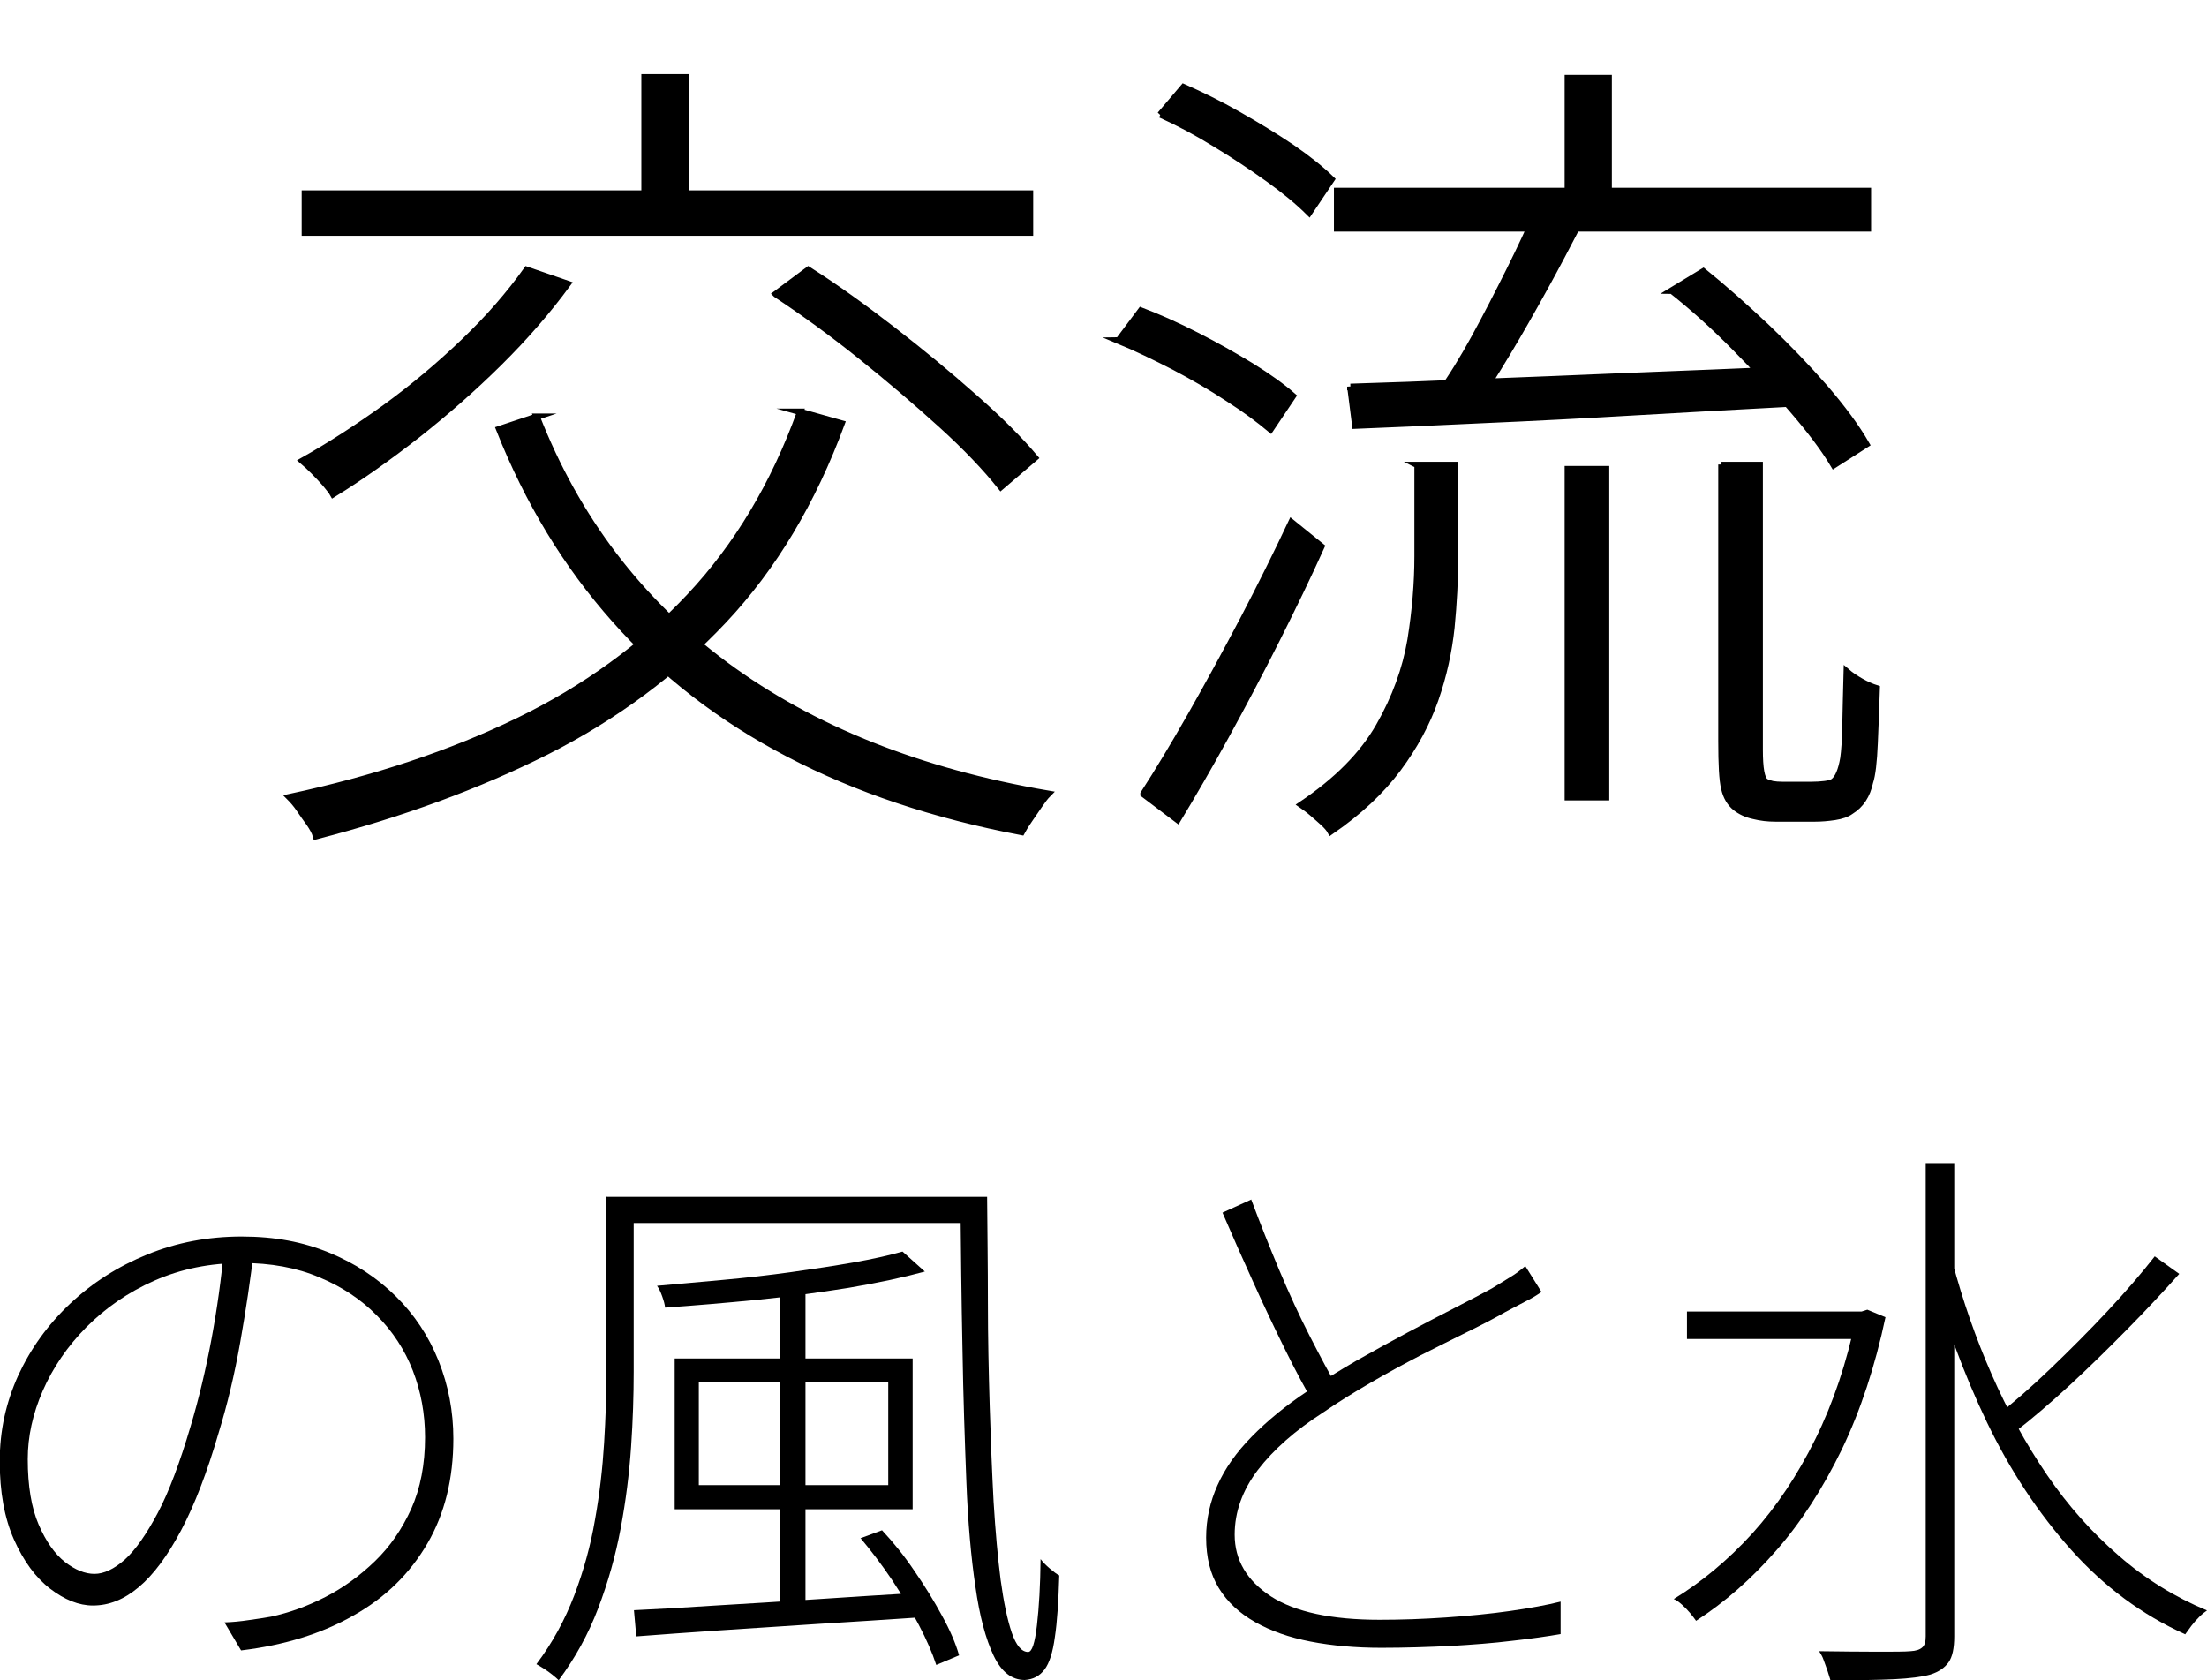 <?xml version="1.0" encoding="UTF-8"?>
<svg id="_レイヤー_2" data-name="レイヤー 2" xmlns="http://www.w3.org/2000/svg" viewBox="0 0 85.05 64.75">
  <defs>
    <style>
      .cls-1, .cls-2 {
        fill: none;
      }

      .cls-2 {
        stroke: #000;
        stroke-miterlimit: 10;
        stroke-width: .25px;
      }
    </style>
  </defs>
  <g id="_レイヤー_1-2" data-name="レイヤー 1">
    <g>
      <g>
        <g>
          <path d="M30.83,15.87l1.6.45c-1.11,3.01-2.62,5.54-4.54,7.58s-4.2,3.73-6.83,5.06c-2.63,1.32-5.59,2.41-8.88,3.26-.04-.15-.13-.31-.26-.5-.13-.18-.26-.36-.38-.54s-.26-.34-.38-.46c3.28-.7,6.22-1.68,8.8-2.93,2.58-1.25,4.79-2.85,6.62-4.8,1.83-1.95,3.25-4.32,4.26-7.12ZM20.3,10.4l1.57.54c-.77,1.05-1.65,2.06-2.64,3.04-.99.98-2.04,1.9-3.14,2.77-1.1.86-2.18,1.63-3.25,2.29-.06-.11-.17-.24-.3-.4-.14-.16-.29-.32-.45-.48-.16-.16-.3-.29-.43-.4,1.07-.6,2.13-1.29,3.2-2.06,1.07-.78,2.07-1.62,3.02-2.53s1.75-1.83,2.42-2.77ZM11.75,7.46h27.94v1.5H11.75v-1.5ZM20.68,16.06c1.54,3.93,3.96,7.11,7.28,9.57,3.32,2.45,7.46,4.11,12.43,4.96-.11.11-.22.26-.35.45-.13.19-.25.37-.37.54-.12.17-.22.33-.3.48-3.37-.64-6.36-1.64-8.98-3.01-2.61-1.36-4.85-3.09-6.7-5.18-1.86-2.09-3.34-4.53-4.45-7.33l1.44-.48ZM24.84,2.98h1.6v5.41h-1.6V2.98ZM29.9,11.33l1.25-.93c1.07.68,2.15,1.46,3.26,2.32,1.11.86,2.15,1.72,3.12,2.58.97.85,1.75,1.63,2.35,2.34l-1.31,1.12c-.58-.73-1.34-1.53-2.3-2.4-.96-.87-1.99-1.75-3.1-2.64s-2.2-1.68-3.26-2.38Z"/>
          <path class="cls-2" d="M30.83,15.87l1.6.45c-1.11,3.01-2.62,5.54-4.54,7.58s-4.2,3.73-6.83,5.06c-2.63,1.32-5.59,2.41-8.88,3.26-.04-.15-.13-.31-.26-.5-.13-.18-.26-.36-.38-.54s-.26-.34-.38-.46c3.28-.7,6.22-1.68,8.8-2.93,2.58-1.25,4.79-2.85,6.62-4.8,1.83-1.95,3.25-4.32,4.26-7.12ZM20.3,10.4l1.57.54c-.77,1.05-1.65,2.06-2.64,3.04-.99.98-2.04,1.9-3.14,2.77-1.1.86-2.18,1.63-3.25,2.29-.06-.11-.17-.24-.3-.4-.14-.16-.29-.32-.45-.48-.16-.16-.3-.29-.43-.4,1.07-.6,2.13-1.29,3.2-2.06,1.07-.78,2.07-1.62,3.02-2.53s1.75-1.83,2.42-2.77ZM11.75,7.46h27.94v1.5H11.75v-1.5ZM20.68,16.06c1.54,3.93,3.96,7.11,7.28,9.57,3.32,2.45,7.46,4.11,12.43,4.96-.11.11-.22.26-.35.45-.13.19-.25.37-.37.54-.12.17-.22.33-.3.48-3.37-.64-6.36-1.64-8.98-3.01-2.61-1.36-4.85-3.09-6.7-5.18-1.86-2.09-3.34-4.53-4.45-7.33l1.44-.48ZM24.84,2.98h1.6v5.41h-1.6V2.98ZM29.9,11.33l1.25-.93c1.07.68,2.15,1.46,3.26,2.32,1.11.86,2.15,1.72,3.12,2.58.97.85,1.75,1.63,2.35,2.34l-1.31,1.12c-.58-.73-1.34-1.53-2.3-2.4-.96-.87-1.99-1.75-3.1-2.64s-2.2-1.68-3.26-2.38Z"/>
        </g>
        <g>
          <path d="M43.11,13.12l.86-1.15c.68.26,1.4.58,2.14.96.75.38,1.45.78,2.11,1.18.66.41,1.19.79,1.6,1.15l-.86,1.28c-.43-.36-.96-.76-1.62-1.18-.65-.43-1.34-.83-2.08-1.22-.74-.38-1.46-.73-2.16-1.02ZM44.07,30.59c.55-.85,1.16-1.86,1.82-3.02.66-1.16,1.33-2.39,2.02-3.7.68-1.3,1.3-2.55,1.86-3.74l1.15.93c-.51,1.13-1.09,2.33-1.73,3.6-.64,1.27-1.29,2.5-1.95,3.7-.66,1.2-1.28,2.27-1.86,3.23l-1.31-.99ZM44.71,4.42l.9-1.06c.68.3,1.39.65,2.11,1.06s1.41.83,2.05,1.26c.64.44,1.15.85,1.54,1.23l-.86,1.28c-.41-.41-.93-.84-1.57-1.3-.64-.46-1.32-.91-2.03-1.34-.71-.44-1.42-.82-2.13-1.14ZM54.63,17.92h1.44v3.52c0,.9-.05,1.81-.14,2.74-.1.93-.3,1.85-.62,2.77-.32.92-.8,1.81-1.44,2.67-.64.86-1.5,1.67-2.59,2.42-.06-.11-.16-.22-.29-.34-.13-.12-.27-.24-.42-.37-.15-.13-.29-.23-.42-.32,1.37-.92,2.36-1.92,2.99-3.02.63-1.1,1.03-2.21,1.22-3.33.18-1.12.27-2.19.27-3.22v-3.52ZM51.53,7.36h20.45v1.44h-20.45v-1.44ZM52.04,14.91c1.39-.04,3.01-.1,4.86-.18,1.86-.07,3.84-.15,5.95-.24,2.11-.08,4.22-.17,6.34-.26l-.03,1.31c-2.05.11-4.09.22-6.13.34-2.04.12-3.98.22-5.82.3-1.85.09-3.5.16-4.98.22l-.19-1.5ZM59.24,8.13l1.57.54c-.41.79-.84,1.61-1.31,2.46-.47.85-.94,1.68-1.41,2.46-.47.79-.92,1.49-1.34,2.11l-1.28-.51c.45-.62.9-1.35,1.36-2.19.46-.84.9-1.7,1.33-2.56.43-.86.79-1.64,1.09-2.32ZM60.42,3.01h1.57v5.06h-1.57V3.01ZM60.42,18.08h1.47v12.64h-1.47v-12.64ZM64.42,11.2l1.22-.74c.79.64,1.59,1.35,2.42,2.13.82.78,1.57,1.56,2.26,2.35.68.79,1.22,1.52,1.6,2.18l-1.25.8c-.38-.64-.92-1.35-1.6-2.14-.68-.79-1.42-1.59-2.22-2.4-.8-.81-1.61-1.54-2.42-2.18ZM66.34,17.92h1.47v10.98c0,.7.07,1.11.22,1.22.06.04.15.07.27.1.12.02.24.03.37.03h1.15c.17,0,.34-.01.5-.03.16-.02.27-.05.34-.1.17-.13.3-.43.38-.9.04-.28.07-.7.08-1.28.01-.58.03-1.26.05-2.05.15.13.33.25.54.37.21.12.42.21.61.27-.02.68-.05,1.39-.08,2.11-.03.73-.09,1.23-.18,1.5-.11.51-.35.88-.74,1.12-.15.11-.36.18-.62.22-.27.04-.52.06-.75.06h-1.54c-.28,0-.55-.03-.83-.1-.28-.06-.51-.17-.7-.32-.21-.17-.36-.42-.43-.74-.08-.32-.11-.93-.11-1.82v-10.66Z"/>
          <path class="cls-2" d="M43.11,13.12l.86-1.15c.68.26,1.4.58,2.14.96.75.38,1.45.78,2.11,1.18.66.41,1.19.79,1.6,1.15l-.86,1.28c-.43-.36-.96-.76-1.62-1.18-.65-.43-1.34-.83-2.08-1.22-.74-.38-1.46-.73-2.16-1.02ZM44.07,30.59c.55-.85,1.16-1.86,1.82-3.02.66-1.16,1.33-2.39,2.02-3.7.68-1.3,1.3-2.55,1.86-3.74l1.15.93c-.51,1.13-1.09,2.33-1.73,3.6-.64,1.27-1.29,2.5-1.95,3.7-.66,1.2-1.28,2.27-1.86,3.23l-1.31-.99ZM44.71,4.42l.9-1.06c.68.3,1.39.65,2.11,1.06s1.41.83,2.05,1.26c.64.44,1.15.85,1.54,1.23l-.86,1.28c-.41-.41-.93-.84-1.57-1.3-.64-.46-1.32-.91-2.03-1.34-.71-.44-1.42-.82-2.13-1.14ZM54.63,17.92h1.44v3.52c0,.9-.05,1.81-.14,2.74-.1.93-.3,1.85-.62,2.77-.32.92-.8,1.81-1.44,2.67-.64.86-1.5,1.67-2.59,2.42-.06-.11-.16-.22-.29-.34-.13-.12-.27-.24-.42-.37-.15-.13-.29-.23-.42-.32,1.37-.92,2.36-1.92,2.99-3.02.63-1.1,1.03-2.21,1.22-3.33.18-1.12.27-2.19.27-3.22v-3.52ZM51.53,7.36h20.45v1.44h-20.45v-1.44ZM52.04,14.91c1.39-.04,3.01-.1,4.86-.18,1.86-.07,3.84-.15,5.95-.24,2.11-.08,4.22-.17,6.34-.26l-.03,1.31c-2.05.11-4.09.22-6.13.34-2.04.12-3.98.22-5.82.3-1.85.09-3.5.16-4.98.22l-.19-1.5ZM59.24,8.13l1.57.54c-.41.79-.84,1.61-1.31,2.46-.47.85-.94,1.68-1.41,2.46-.47.79-.92,1.49-1.34,2.11l-1.28-.51c.45-.62.9-1.35,1.36-2.19.46-.84.9-1.7,1.33-2.56.43-.86.79-1.64,1.09-2.32ZM60.42,3.01h1.57v5.06h-1.57V3.01ZM60.42,18.08h1.47v12.64h-1.47v-12.64ZM64.42,11.2l1.22-.74c.79.64,1.59,1.35,2.42,2.13.82.78,1.57,1.56,2.26,2.35.68.79,1.22,1.52,1.6,2.18l-1.25.8c-.38-.64-.92-1.35-1.6-2.14-.68-.79-1.42-1.59-2.22-2.4-.8-.81-1.61-1.54-2.42-2.18ZM66.34,17.92h1.47v10.98c0,.7.07,1.11.22,1.22.06.04.15.07.27.1.12.02.24.03.37.03h1.15c.17,0,.34-.01.5-.03.16-.02.27-.05.34-.1.17-.13.3-.43.38-.9.04-.28.07-.7.08-1.28.01-.58.03-1.26.05-2.05.15.13.33.25.54.37.21.12.42.21.61.27-.02.68-.05,1.39-.08,2.11-.03.73-.09,1.23-.18,1.5-.11.51-.35.88-.74,1.12-.15.11-.36.18-.62.22-.27.04-.52.06-.75.06h-1.54c-.28,0-.55-.03-.83-.1-.28-.06-.51-.17-.7-.32-.21-.17-.36-.42-.43-.74-.08-.32-.11-.93-.11-1.82v-10.66Z"/>
        </g>
      </g>
      <g>
        <path d="M9.79,48.12c-.13,1.14-.31,2.34-.53,3.59s-.5,2.42-.84,3.52c-.44,1.51-.92,2.76-1.44,3.74-.52.98-1.06,1.71-1.63,2.19s-1.15.71-1.77.71c-.54,0-1.09-.22-1.65-.65s-1.02-1.06-1.39-1.89c-.37-.83-.55-1.84-.55-3.02s.24-2.26.71-3.3c.48-1.04,1.14-1.96,2-2.77.86-.81,1.85-1.44,2.98-1.9,1.13-.46,2.34-.69,3.63-.69s2.37.21,3.37.62c1,.41,1.85.97,2.57,1.68s1.27,1.54,1.65,2.49c.38.95.57,1.95.57,3,0,1.54-.33,2.89-1,4.04-.67,1.15-1.61,2.08-2.84,2.77-1.22.7-2.67,1.15-4.34,1.35l-.64-1.08c.31-.01.62-.04.95-.09.32-.04.6-.09.84-.13.7-.15,1.4-.4,2.1-.76.7-.36,1.33-.82,1.91-1.38.58-.56,1.04-1.23,1.4-2.02.35-.79.53-1.71.53-2.75,0-.91-.16-1.77-.47-2.57s-.78-1.52-1.39-2.13c-.61-.62-1.35-1.11-2.22-1.47-.87-.37-1.87-.55-2.98-.55-1.23,0-2.35.23-3.37.68s-1.88,1.05-2.62,1.79c-.73.74-1.29,1.56-1.68,2.45-.39.89-.58,1.77-.58,2.64,0,1.03.14,1.87.42,2.52.28.65.62,1.13,1.01,1.44.4.31.78.46,1.14.46s.75-.18,1.17-.55c.41-.37.83-.97,1.27-1.8s.85-1.94,1.26-3.32c.32-1.07.59-2.2.81-3.38.22-1.18.38-2.34.48-3.46h1.14Z"/>
        <path d="M23.39,46.12h1.03v6.75c0,.89-.03,1.86-.1,2.88-.07,1.03-.2,2.07-.4,3.14s-.49,2.09-.87,3.09c-.38,1-.89,1.92-1.52,2.77-.06-.06-.14-.13-.24-.21s-.21-.16-.32-.23c-.11-.07-.21-.13-.3-.18.62-.82,1.1-1.71,1.46-2.65.36-.95.63-1.92.8-2.92.18-1,.29-1.98.35-2.95.06-.97.09-1.88.09-2.75v-6.75ZM23.87,46.12h13.57v1.01h-13.57v-1.01ZM24.44,62.05c.89-.04,1.94-.1,3.14-.18,1.2-.07,2.48-.15,3.85-.24s2.75-.18,4.12-.26v.95c-1.35.09-2.69.18-4.03.26-1.33.09-2.6.17-3.81.25-1.2.08-2.27.16-3.19.23l-.09-1.01ZM34.78,48.23l.86.77c-.84.23-1.82.44-2.95.63-1.13.18-2.3.34-3.52.46-1.22.12-2.4.22-3.54.3-.01-.12-.05-.26-.11-.43-.06-.17-.12-.3-.2-.41.82-.07,1.67-.15,2.56-.23.89-.08,1.76-.18,2.62-.3.86-.12,1.65-.24,2.39-.37.73-.13,1.36-.27,1.89-.42ZM26,52.35h9.17v5.81h-9.17v-5.81ZM26.93,53.27v3.96h7.3v-3.96h-7.3ZM30.05,49.64h.99v12.54h-.99v-12.54ZM33.15,59.28l.84-.31c.44.47.86.99,1.25,1.57.4.58.75,1.15,1.06,1.72.31.56.53,1.07.66,1.53l-.88.37c-.15-.46-.37-.97-.67-1.54-.3-.57-.65-1.15-1.03-1.73-.39-.58-.8-1.12-1.22-1.62ZM37.03,46.12h1.01c.01,1.32.03,2.67.03,4.05,0,1.38.03,2.72.07,4.04.04,1.31.09,2.54.15,3.67.07,1.14.16,2.14.27,3,.12.87.26,1.54.43,2.04.17.49.38.74.63.74.15,0,.26-.34.34-1.03.08-.69.13-1.54.14-2.55.09.12.21.24.35.36s.27.22.37.27c-.03,1-.08,1.79-.17,2.38-.08.59-.21,1-.4,1.25s-.44.38-.76.4c-.5,0-.9-.31-1.2-.94s-.54-1.51-.7-2.65c-.17-1.14-.29-2.49-.35-4.05s-.12-3.26-.15-5.13c-.04-1.86-.06-3.81-.08-5.85Z"/>
        <path d="M59.4,49.79c-.19.13-.4.26-.63.37-.23.12-.48.25-.76.4-.38.22-.86.47-1.43.75-.57.28-1.18.59-1.84.92-.65.34-1.3.69-1.95,1.07s-1.25.75-1.8,1.13c-1.09.7-1.92,1.44-2.52,2.22-.59.78-.89,1.61-.89,2.49,0,.98.47,1.77,1.4,2.38.93.6,2.33.9,4.19.9.84,0,1.69-.03,2.56-.09.87-.06,1.7-.14,2.47-.25s1.42-.23,1.94-.36v1.25c-.51.09-1.14.18-1.87.26-.73.09-1.53.15-2.39.2-.86.04-1.74.07-2.65.07-.98,0-1.89-.08-2.72-.24-.83-.16-1.54-.41-2.14-.75-.6-.34-1.07-.77-1.4-1.31s-.49-1.18-.49-1.95c0-.7.15-1.38.44-2.02.29-.65.73-1.27,1.32-1.87.59-.6,1.3-1.19,2.16-1.76.59-.4,1.21-.78,1.88-1.17.67-.38,1.33-.74,1.98-1.09s1.26-.66,1.82-.95c.56-.29,1.03-.53,1.41-.74.26-.16.5-.3.7-.43.21-.12.4-.27.59-.43l.62.99ZM48.22,46.23c.34.91.7,1.81,1.08,2.72.38.9.77,1.75,1.17,2.53.4.78.76,1.46,1.1,2.04l-.92.59c-.34-.57-.71-1.26-1.11-2.07-.4-.81-.81-1.67-1.23-2.6-.42-.92-.82-1.83-1.2-2.71l1.12-.51Z"/>
        <path d="M71.52,50.54h.22l.22-.07.7.29c-.4,1.89-.96,3.59-1.68,5.09-.73,1.5-1.57,2.81-2.53,3.9-.96,1.1-1.99,2-3.09,2.71-.06-.09-.14-.19-.23-.3s-.2-.22-.31-.32c-.11-.1-.22-.18-.32-.22,1.08-.66,2.09-1.5,3.03-2.53.93-1.03,1.74-2.24,2.43-3.64.69-1.4,1.21-2.95,1.56-4.65v-.26ZM65.01,50.54h6.89v1.06h-6.89v-1.06ZM74.21,44.82h1.1v18.24c0,.45-.07.79-.22,1-.15.21-.38.37-.7.47-.32.09-.79.15-1.4.18-.61.03-1.43.04-2.45.04-.03-.1-.07-.22-.11-.35-.04-.13-.1-.27-.15-.42s-.12-.26-.18-.35c.84.01,1.58.02,2.23.02s1.08,0,1.29-.02c.21-.01.36-.06.45-.14.1-.08.14-.22.14-.43v-18.24ZM75.24,48.63c.4,1.5.9,2.94,1.51,4.33.61,1.39,1.32,2.68,2.13,3.87s1.74,2.23,2.77,3.12c1.03.9,2.17,1.6,3.4,2.11-.09.06-.19.14-.3.25-.11.11-.21.22-.3.34-.09.12-.17.23-.24.33-1.66-.75-3.12-1.83-4.39-3.25-1.27-1.42-2.35-3.05-3.25-4.92-.89-1.86-1.63-3.86-2.2-5.98l.86-.22ZM83.03,48.41l.95.68c-.6.67-1.27,1.39-2,2.13s-1.47,1.47-2.22,2.16c-.75.69-1.45,1.29-2.11,1.8l-.75-.59c.66-.51,1.37-1.13,2.12-1.85s1.49-1.46,2.2-2.22c.71-.76,1.32-1.47,1.82-2.11Z"/>
      </g>
      <rect class="cls-1" width="85.05" height="62.07"/>
    </g>
  </g>
</svg>